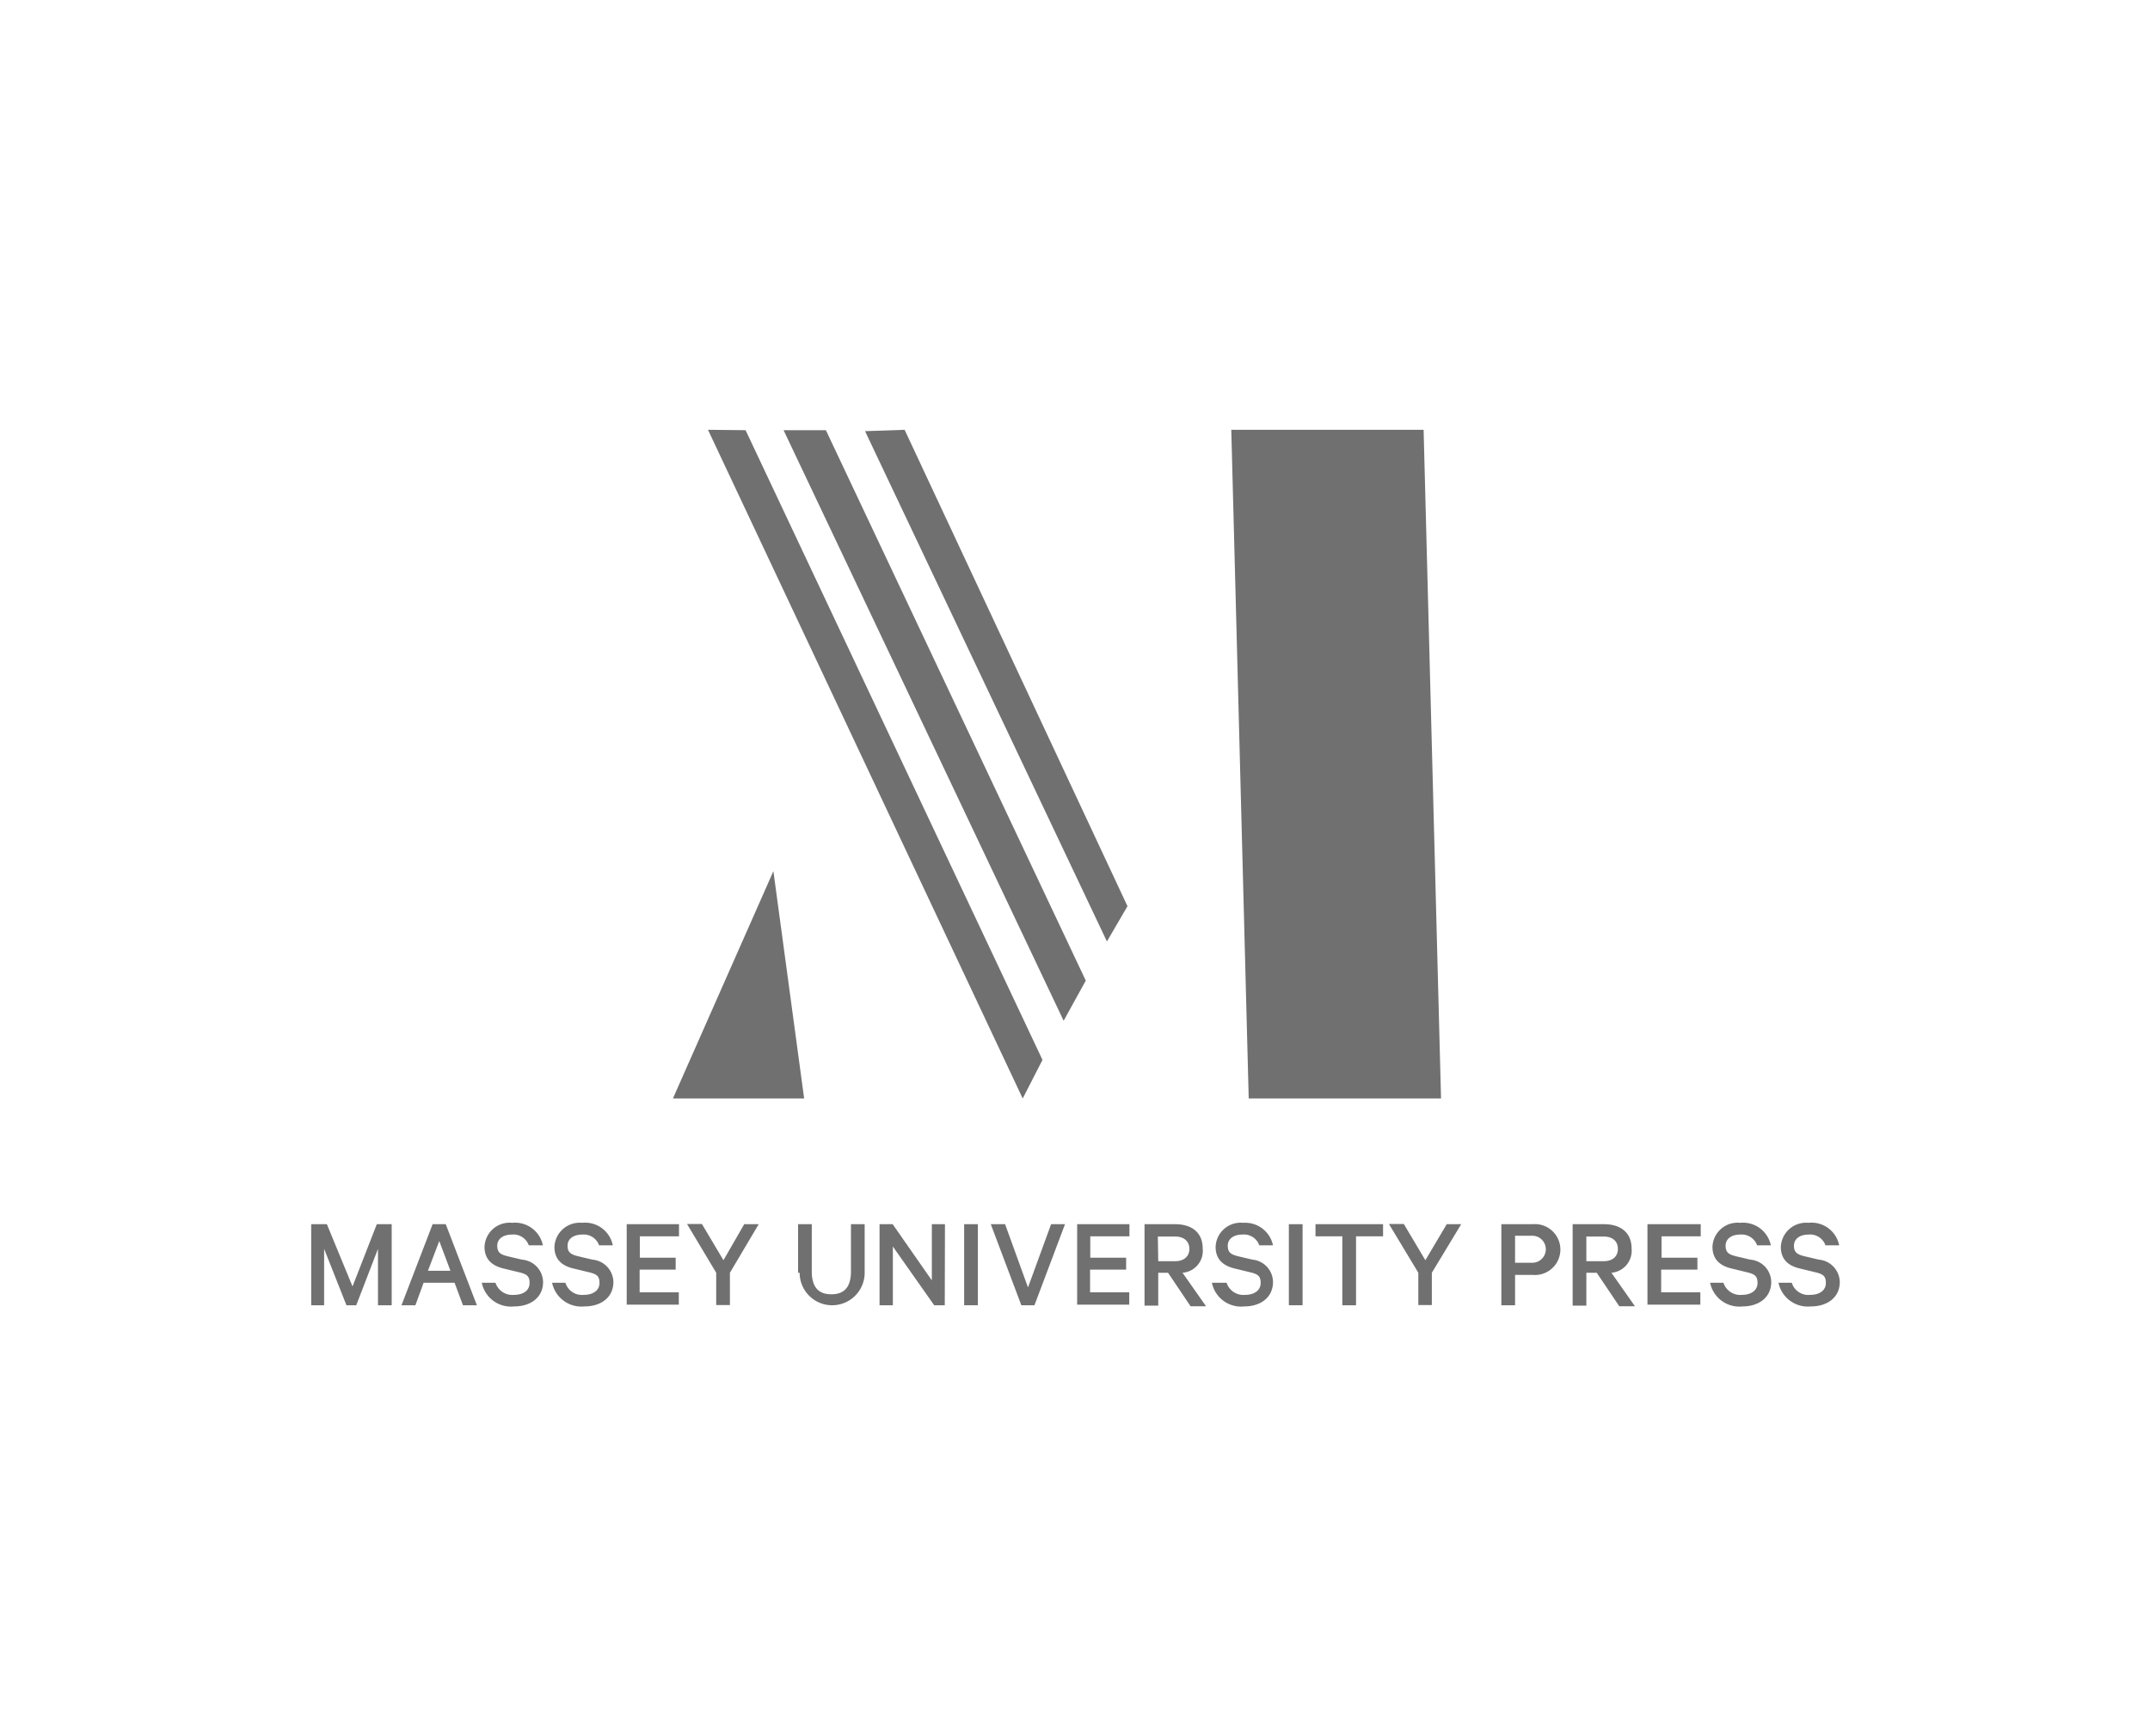 <svg id="Layer_1" data-name="Layer 1" xmlns="http://www.w3.org/2000/svg" viewBox="0 0 109.78 88.67"><defs><style>.cls-1{fill:#717070;}</style></defs><polygon class="cls-1" points="36.15 21.95 52.22 56.1 53.23 54.13 38.07 21.97 36.15 21.95"/><polygon class="cls-1" points="40.01 21.97 54.31 52.13 55.44 50.08 42.17 21.97 40.01 21.97"/><polygon class="cls-1" points="46.19 21.95 44.17 22.02 56.52 48.08 57.57 46.28 46.19 21.95"/><polygon class="cls-1" points="62.87 21.95 63.76 56.1 73.58 56.1 72.69 21.95 62.87 21.95"/><polygon class="cls-1" points="39.49 44.49 41.06 56.1 34.36 56.1 39.49 44.49"/><path class="cls-1" d="M17.69,66.66l-1.14-2.88v2.88h-.66V62.52h.8L18,65.7l1.24-3.18H20v4.14H19.3V63.78l-1.11,2.88Z"/><path class="cls-1" d="M22.76,62.52l1.59,4.14h-.71l-.43-1.15H21.63l-.42,1.15H20.5l1.59-4.14Zm-.91,2.38H23l-.57-1.52Z"/><path class="cls-1" d="M25.3,65.51a.9.9,0,0,0,.94.62c.49,0,.8-.23.8-.61s-.17-.46-.6-.56l-.7-.17c-.57-.13-1-.44-1-1.11a1.28,1.28,0,0,1,1.41-1.23,1.45,1.45,0,0,1,1.57,1.15H27a.83.83,0,0,0-.86-.55c-.45,0-.75.22-.75.57s.17.45.54.54l.72.17a1.17,1.17,0,0,1,1.08,1.14c0,.78-.62,1.25-1.48,1.25a1.52,1.52,0,0,1-1.65-1.21Z"/><path class="cls-1" d="M28.87,65.51a.88.88,0,0,0,.93.62c.49,0,.81-.23.81-.61s-.17-.46-.6-.56l-.7-.17c-.58-.13-1-.44-1-1.11a1.29,1.29,0,0,1,1.41-1.23,1.44,1.44,0,0,1,1.57,1.15h-.7a.83.83,0,0,0-.86-.55c-.45,0-.75.22-.75.57s.18.45.55.54l.72.17a1.17,1.17,0,0,1,1.07,1.14c0,.78-.62,1.25-1.48,1.25a1.53,1.53,0,0,1-1.65-1.21Z"/><path class="cls-1" d="M34.67,62.52v.62h-2v1.09h1.83v.61H32.66V66h2v.63H32V62.52Z"/><path class="cls-1" d="M38,62.52h.74L37.27,65v1.65h-.7V65l-1.49-2.49h.76l1.1,1.85Z"/><path class="cls-1" d="M40.75,65V62.52h.7v2.41c0,.8.34,1.17,1,1.17s1-.37,1-1.17V62.52h.7V65a1.66,1.66,0,1,1-3.32,0Z"/><path class="cls-1" d="M48.24,66.66H47.7l-2.11-3v3h-.68V62.52h.67l2,2.87V62.52h.67Z"/><path class="cls-1" d="M49.93,66.66h-.7V62.52h.7Z"/><path class="cls-1" d="M52.15,66.66l-1.56-4.14h.73l1.17,3.23,1.18-3.23h.71l-1.56,4.14Z"/><path class="cls-1" d="M57.67,62.52v.62h-2v1.09h1.83v.61H55.66V66h2v.63H55V62.52Z"/><path class="cls-1" d="M59.14,65v1.68h-.7V62.52H60c.86,0,1.41.43,1.41,1.24A1.12,1.12,0,0,1,60.38,65l1.2,1.71h-.79L59.64,65Zm0-.59H60c.46,0,.73-.25.73-.63s-.27-.63-.73-.63h-.88Z"/><path class="cls-1" d="M62.63,65.51a.9.9,0,0,0,.94.62c.48,0,.8-.23.8-.61s-.17-.46-.6-.56l-.7-.17c-.57-.13-1-.44-1-1.11a1.28,1.28,0,0,1,1.41-1.23A1.45,1.45,0,0,1,65,63.6h-.7a.83.83,0,0,0-.87-.55c-.44,0-.74.22-.74.57s.17.45.54.54l.72.17A1.16,1.16,0,0,1,65,65.47c0,.78-.62,1.25-1.47,1.25a1.52,1.52,0,0,1-1.65-1.21Z"/><path class="cls-1" d="M66.51,66.66h-.7V62.52h.7Z"/><path class="cls-1" d="M67.17,62.52h3.45v.62H69.24v3.52h-.7V63.14H67.17Z"/><path class="cls-1" d="M73.87,62.52h.74L73.11,65v1.65h-.69V65l-1.5-2.49h.76l1.1,1.85Z"/><path class="cls-1" d="M77.36,65.11v1.55h-.7V62.52h1.6a1.3,1.3,0,1,1,0,2.59Zm.88-2h-.88v1.38h.88a.69.69,0,1,0,0-1.38Z"/><path class="cls-1" d="M81,65v1.68h-.7V62.52h1.6c.85,0,1.41.43,1.41,1.24A1.13,1.13,0,0,1,82.28,65l1.2,1.71h-.8L81.53,65Zm0-.59h.88c.47,0,.73-.25.73-.63s-.26-.63-.73-.63H81Z"/><path class="cls-1" d="M86.84,62.52v.62h-2v1.09h1.83v.61H84.82V66h2v.63h-2.7V62.52Z"/><path class="cls-1" d="M88,65.51a.9.9,0,0,0,.94.62c.48,0,.8-.23.8-.61s-.17-.46-.6-.56l-.7-.17c-.57-.13-1-.44-1-1.11a1.28,1.28,0,0,1,1.41-1.23,1.45,1.45,0,0,1,1.57,1.15h-.7a.84.84,0,0,0-.87-.55c-.44,0-.74.22-.74.57s.17.45.54.54l.72.17a1.16,1.16,0,0,1,1.07,1.14c0,.78-.62,1.25-1.47,1.25a1.52,1.52,0,0,1-1.65-1.21Z"/><path class="cls-1" d="M91.49,65.51a.88.88,0,0,0,.93.62c.49,0,.81-.23.81-.61s-.17-.46-.6-.56l-.7-.17c-.58-.13-1-.44-1-1.11a1.29,1.29,0,0,1,1.41-1.23,1.44,1.44,0,0,1,1.57,1.15h-.7a.83.83,0,0,0-.86-.55c-.45,0-.75.22-.75.57s.18.45.55.54l.72.17a1.17,1.17,0,0,1,1.07,1.14c0,.78-.62,1.25-1.48,1.25a1.53,1.53,0,0,1-1.65-1.21Z"/></svg>